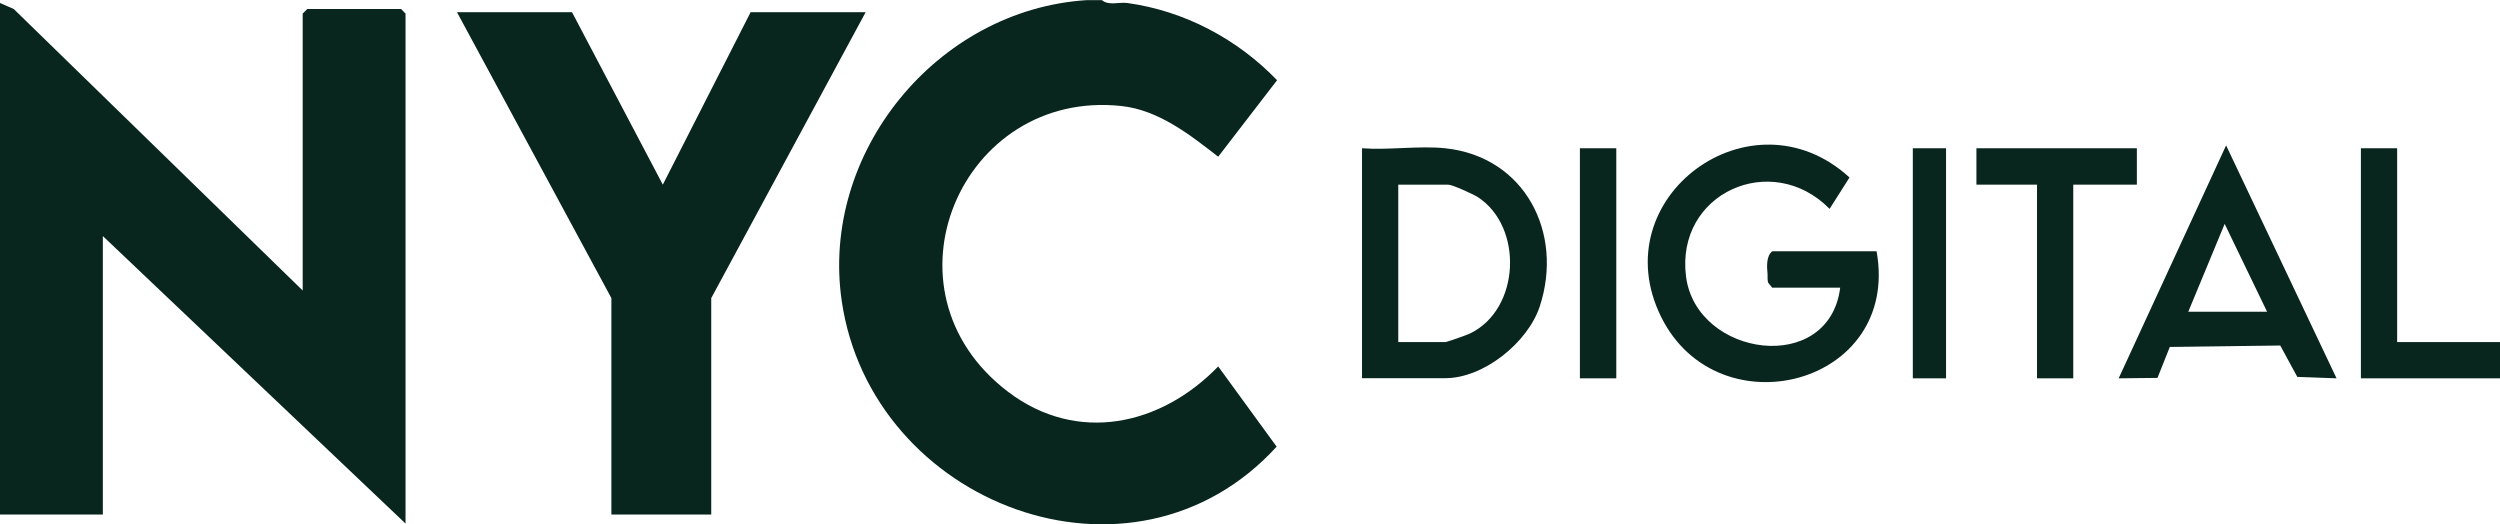<?xml version="1.0" encoding="UTF-8"?>
<svg id="Camada_1" data-name="Camada 1" xmlns="http://www.w3.org/2000/svg" viewBox="0 0 174.52 36.59">
  <defs>
    <style>
      .cls-1 {
        fill: #08251e;
      }
    </style>
  </defs>
  <polygon class="cls-1" points="0 .21 .96 .63 21.13 20.28 21.13 .95 21.45 .63 28 .63 28.31 .95 28.31 36.55 7.18 16.48 7.18 35.92 0 35.92 0 .21"/>
  <path class="cls-1" d="M76.91,0c.49.42,1.19.13,1.79.21,3.98.55,7.68,2.51,10.45,5.39l-4.11,5.34c-1.98-1.54-4.16-3.26-6.76-3.54-11.18-1.2-17.24,12.86-7.91,19.95,4.82,3.66,10.67,2.37,14.67-1.77l4.08,5.6c-10.06,11.02-28.29,4.04-30.36-10.17-1.51-10.34,6.64-20.33,17.09-21h1.06Z"/>
  <polygon class="cls-1" points="39.93 .85 46.27 12.89 52.4 .85 60.43 .85 49.65 20.81 49.65 35.92 42.68 35.92 42.68 20.81 31.9 .85 39.93 .85"/>
  <path class="cls-1" d="M131,17.54c1.69,9.36-11.07,12.61-15.04,4.58-4.12-8.34,6.32-15.99,13.15-9.73l-1.39,2.19c-4.04-4.11-10.78-1.1-10.02,4.74.74,5.62,9.99,6.91,10.76.76h-4.75l-.28-.35c-.06-.19-.03-.39-.04-.59-.05-.52-.1-1.27.33-1.6h7.29Z"/>
  <path class="cls-1" d="M100.89,10.35c5.56.59,8.28,5.91,6.6,11.03-.82,2.51-3.9,5.02-6.6,5.02h-5.81V10.35c1.86.14,3.98-.19,5.81,0ZM97.62,23.88h3.27c.12,0,1.5-.49,1.73-.6,3.5-1.69,3.74-7.42.56-9.51-.33-.21-1.79-.88-2.08-.88h-3.49v10.99Z"/>
  <path class="cls-1" d="M163.12,26.41l-2.75-.1-1.19-2.19-7.71.1-.86,2.16-2.71.03,7.5-16.26,7.71,16.26ZM158.26,21.76l-2.96-6.13-2.54,6.13h5.49Z"/>
  <polygon class="cls-1" points="149.17 10.35 149.17 12.89 144.73 12.89 144.73 26.41 142.2 26.41 142.2 12.89 137.97 12.89 137.97 10.35 149.17 10.35"/>
  <polygon class="cls-1" points="167.34 10.35 167.34 23.88 174.52 23.88 174.52 26.41 164.81 26.41 164.81 10.35 167.34 10.35"/>
  <rect class="cls-1" x="110.29" y="10.35" width="2.54" height="16.06"/>
  <rect class="cls-1" x="133.53" y="10.35" width="2.32" height="16.06"/>
</svg>